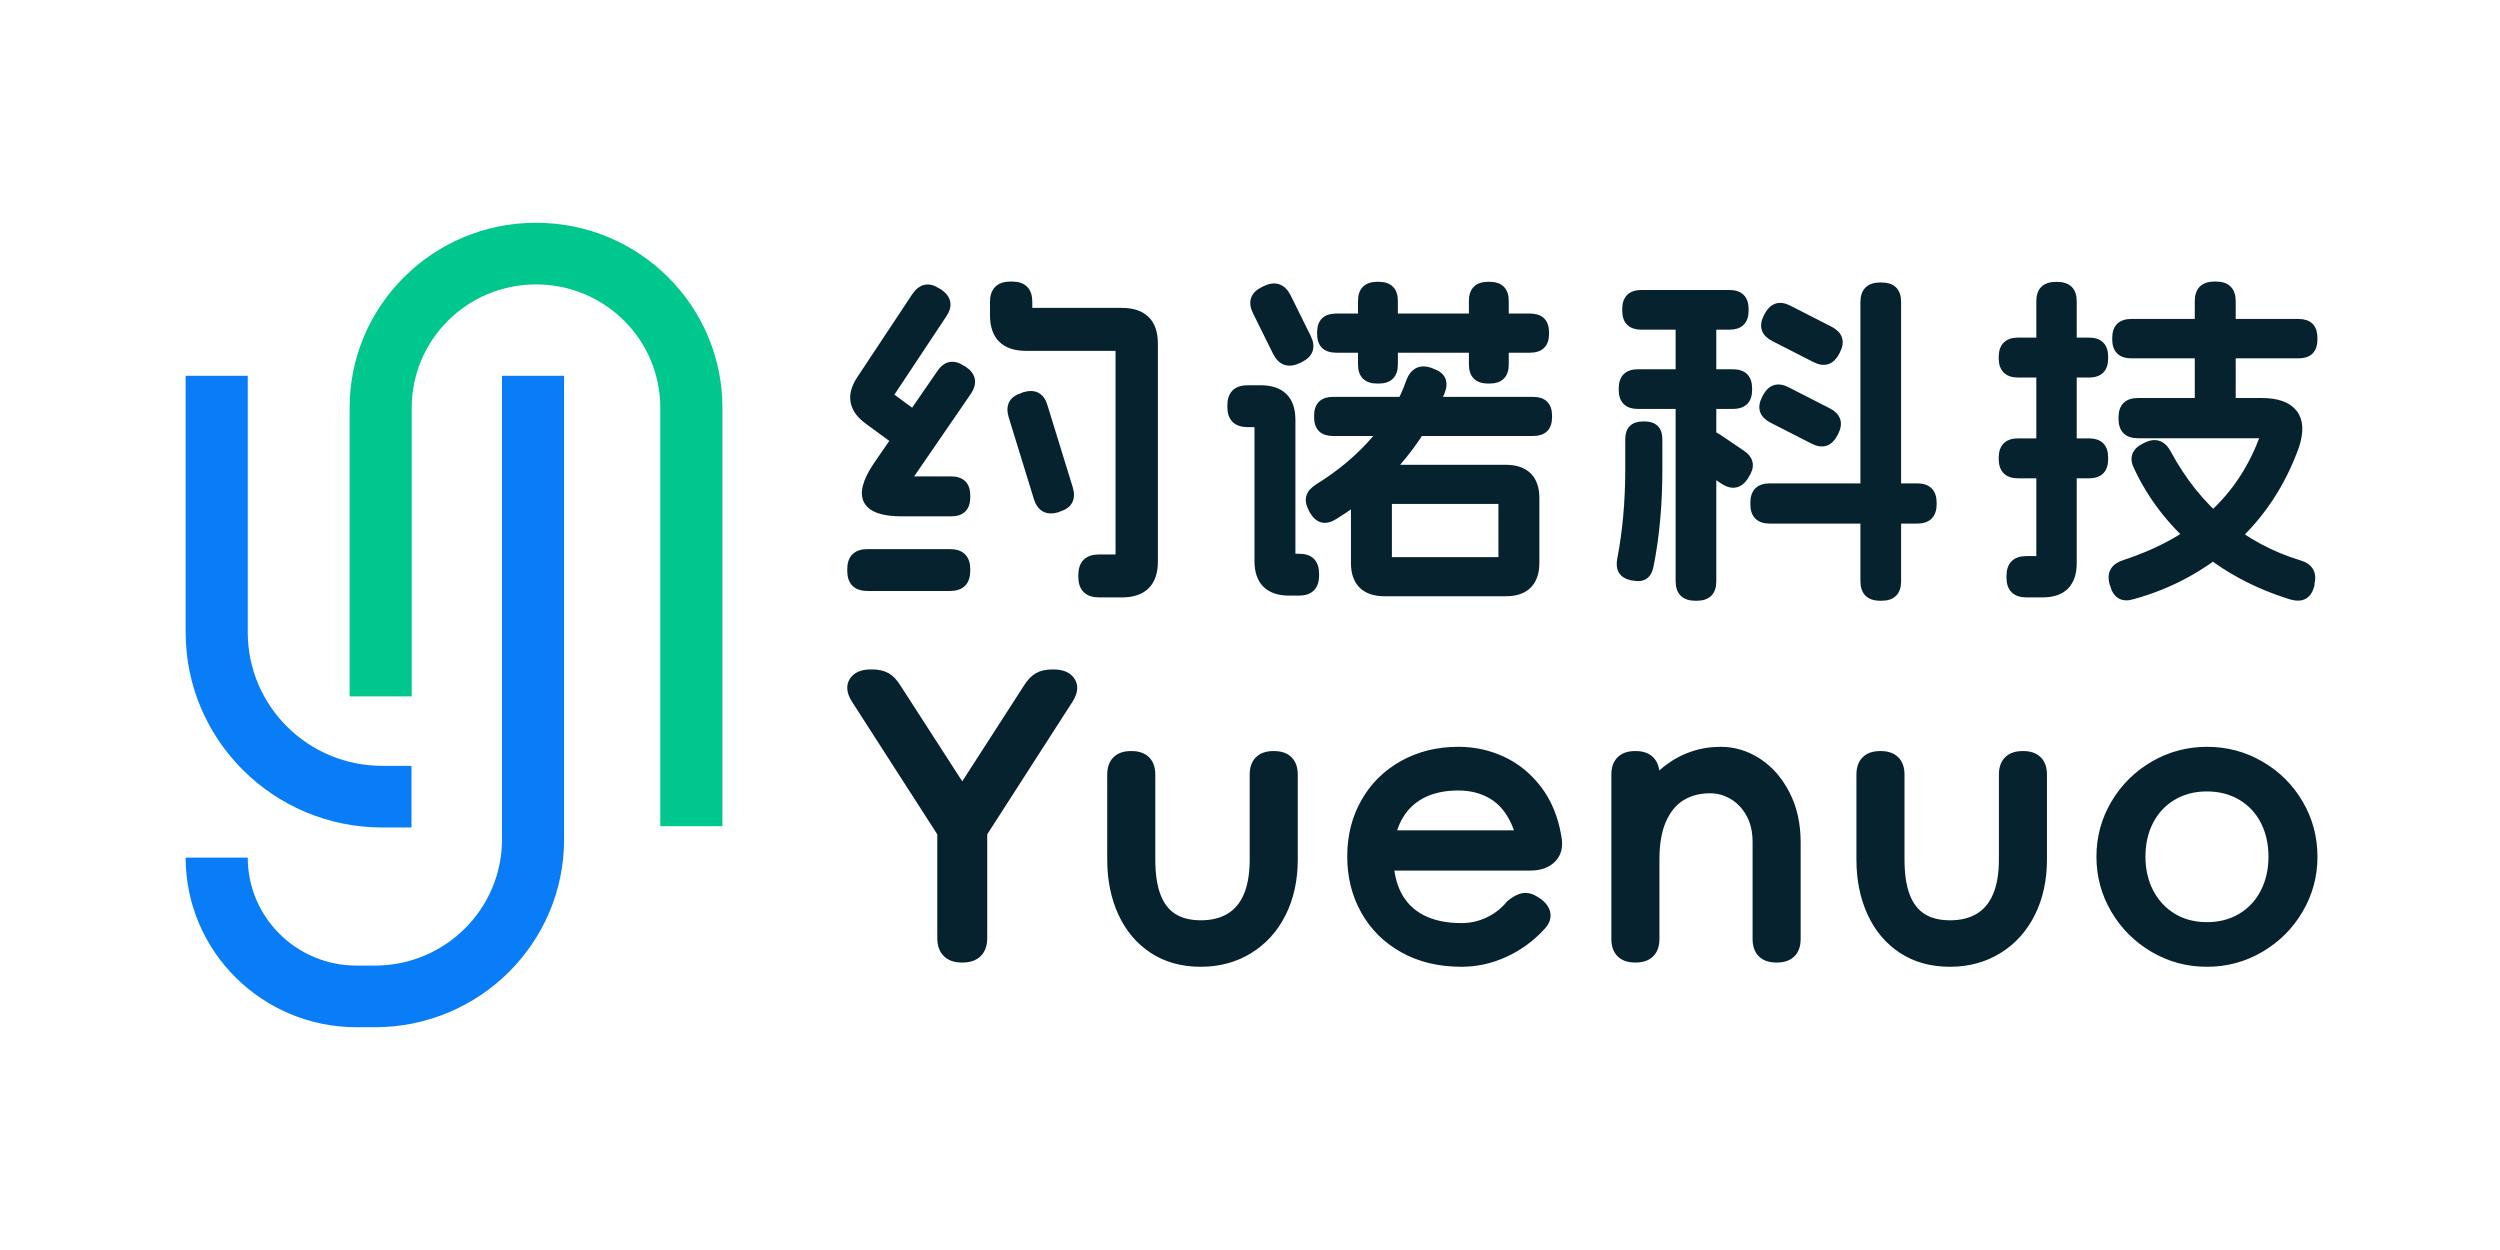 <?xml version="1.0" encoding="UTF-8"?>
<svg width="202px" height="101px" viewBox="0 0 202 101" version="1.1" xmlns="http://www.w3.org/2000/svg" xmlns:xlink="http://www.w3.org/1999/xlink">
    <title>1-带文字原色-透明底</title>
    <g id="页面-1" stroke="none" stroke-width="1" fill="none" fill-rule="evenodd">
        <g id="登录" transform="translate(-40, -10)" fill-rule="nonzero">
            <g id="1-带文字原色-透明底-2" transform="translate(40, 10)">
                <g id="编组-18备份-3" transform="translate(15, 18)">
                    <g id="编组" transform="translate(53.709, 5)" fill="#07222F" stroke="#07222F" stroke-width="0.504">
                        <g id="约诺科技">
                            <path d="M14.022,8.937 C14.887,8.676 15.444,8.976 15.691,9.836 L17.732,16.456 C17.979,17.302 17.685,17.849 16.85,18.095 L16.739,18.15 C15.889,18.397 15.333,18.097 15.07,17.251 L13.03,10.631 C12.782,9.785 13.076,9.239 13.911,8.992 L14.022,8.937 Z M13.058,0 C13.985,0 14.449,0.462 14.449,1.385 L14.449,2.13 L21.94,2.13 C22.809,2.13 23.469,2.35 23.92,2.792 C24.37,3.233 24.596,3.893 24.596,4.772 L24.596,22.376 C24.596,23.241 24.374,23.897 23.931,24.346 C23.487,24.794 22.824,25.019 21.94,25.019 L20.105,25.019 C19.147,25.019 18.669,24.542 18.669,23.59 L18.669,23.48 C18.669,22.527 19.147,22.051 20.105,22.051 L21.679,22.051 L21.679,5.097 L14.189,5.097 C13.32,5.097 12.66,4.877 12.209,4.435 C11.758,3.994 11.533,3.334 11.533,2.455 L11.533,1.407 C11.533,0.469 12.004,0 12.947,0 L13.058,0 Z M8.045,21.62 C8.973,21.62 9.437,22.082 9.437,23.005 L9.437,23.115 C9.437,24.039 8.973,24.5 8.045,24.5 L1.392,24.5 C0.464,24.5 0,24.039 0,23.115 L0,23.005 C0,22.082 0.464,21.62 1.392,21.62 L8.045,21.62 Z M9.171,6.835 C9.895,7.321 10.017,7.931 9.537,8.667 L4.674,15.745 L8.134,15.745 C9.003,15.745 9.437,16.177 9.437,17.041 L9.437,17.174 C9.437,18.038 9.003,18.47 8.134,18.47 L4.158,18.47 C2.639,18.47 1.7,18.147 1.342,17.502 C0.983,16.857 1.229,15.896 2.079,14.62 L7.208,7.166 C7.703,6.409 8.321,6.28 9.06,6.78 L9.171,6.835 Z M7.164,0.579 C7.907,1.08 8.036,1.69 7.552,2.411 L3.216,8.948 L5.173,10.388 C5.89,10.91 5.983,11.517 5.451,12.208 L5.395,12.319 C4.863,13.01 4.242,13.102 3.532,12.595 L1.386,11.022 C0.762,10.57 0.391,10.061 0.275,9.494 C0.158,8.928 0.313,8.318 0.738,7.663 L5.212,0.91 C5.715,0.171 6.328,0.042 7.053,0.524 L7.164,0.579 Z M40.699,17.251 C40.699,16.46 40.906,15.855 41.32,15.436 C41.734,15.017 42.346,14.807 43.155,14.807 L52.964,14.807 C53.759,14.807 54.367,15.013 54.788,15.425 C55.21,15.837 55.42,16.446 55.42,17.251 L55.42,22.481 C55.42,23.272 55.213,23.877 54.799,24.296 C54.385,24.715 53.774,24.925 52.964,24.925 L43.155,24.925 C42.361,24.925 41.753,24.719 41.331,24.307 C40.91,23.895 40.699,23.286 40.699,22.481 L40.699,17.251 Z M52.615,17.466 L43.505,17.466 L43.505,22.266 L52.615,22.266 L52.615,17.466 Z M33.142,8.38 C33.981,8.38 34.619,8.593 35.055,9.02 C35.491,9.447 35.709,10.085 35.709,10.934 L35.709,21.996 L36.275,21.996 C37.173,21.996 37.622,22.457 37.622,23.38 L37.622,23.49 C37.622,24.414 37.158,24.875 36.23,24.875 L35.471,24.875 C34.632,24.875 33.994,24.662 33.558,24.235 C33.122,23.809 32.904,23.171 32.904,22.321 L32.904,11.26 L32.105,11.26 C31.177,11.26 30.713,10.798 30.713,9.875 L30.713,9.765 C30.713,8.842 31.177,8.38 32.105,8.38 L33.142,8.38 Z M46.993,7.018 C47.843,7.293 48.105,7.847 47.78,8.678 C46.904,10.771 45.719,12.678 44.226,14.399 C42.732,16.12 41.032,17.562 39.125,18.724 C38.378,19.198 37.783,19.049 37.339,18.277 L37.284,18.167 C37.07,17.78 37.002,17.441 37.082,17.149 C37.161,16.856 37.395,16.587 37.783,16.341 C39.613,15.212 41.172,13.889 42.46,12.374 C43.748,10.859 44.649,9.333 45.163,7.795 C45.488,6.964 46.061,6.687 46.882,6.962 L46.993,7.018 Z M33.491,0.353 C34.316,-0.048 34.935,0.16 35.349,0.977 L36.951,4.215 C37.369,5.035 37.167,5.644 36.347,6.041 L36.236,6.096 C35.412,6.497 34.792,6.289 34.379,5.473 L32.776,2.234 C32.358,1.414 32.56,0.806 33.381,0.408 L33.491,0.353 Z M55.165,9.318 C56.019,9.318 56.446,9.743 56.446,10.592 L56.446,10.703 C56.446,11.552 56.019,11.977 55.165,11.977 L39.003,11.977 C38.149,11.977 37.722,11.552 37.722,10.703 L37.722,10.592 C37.722,9.743 38.149,9.318 39.003,9.318 L55.165,9.318 Z M42.684,0.022 C43.553,0.022 43.987,0.454 43.987,1.318 L43.987,6.443 C43.987,7.308 43.553,7.74 42.684,7.74 L42.573,7.74 C41.705,7.74 41.27,7.308 41.27,6.443 L41.27,1.318 C41.27,0.454 41.705,0.022 42.573,0.022 L42.684,0.022 Z M54.921,2.587 C55.775,2.587 56.202,3.012 56.202,3.862 L56.202,3.972 C56.202,4.822 55.775,5.247 54.921,5.247 L39.247,5.247 C38.393,5.247 37.966,4.822 37.966,3.972 L37.966,3.862 C37.966,3.012 38.393,2.587 39.247,2.587 L54.921,2.587 Z M51.644,0.022 C52.513,0.022 52.947,0.454 52.947,1.318 L52.947,6.443 C52.947,7.308 52.513,7.74 51.644,7.74 L51.533,7.74 C50.665,7.74 50.23,7.308 50.23,6.443 L50.23,1.318 C50.23,0.454 50.665,0.022 51.533,0.022 L51.644,0.022 Z M64.166,11.304 C64.961,11.304 65.358,11.699 65.358,12.49 L65.358,14.907 C65.358,17.772 65.121,20.379 64.648,22.729 C64.504,23.52 64.036,23.829 63.245,23.656 L63.135,23.645 C62.373,23.487 62.064,23.005 62.209,22.199 C62.645,19.952 62.863,17.521 62.863,14.907 L62.863,12.49 C62.863,11.699 63.26,11.304 64.055,11.304 L64.166,11.304 Z M71.307,7.089 C72.176,7.089 72.61,7.521 72.61,8.386 L72.61,8.496 C72.61,9.36 72.176,9.792 71.307,9.792 L63.639,9.792 C62.771,9.792 62.336,9.36 62.336,8.496 L62.336,8.386 C62.336,7.521 62.771,7.089 63.639,7.089 L71.307,7.089 Z M71.025,0.684 C71.893,0.684 72.328,1.116 72.328,1.98 L72.328,2.091 C72.328,2.955 71.893,3.387 71.025,3.387 L63.922,3.387 C63.053,3.387 62.619,2.955 62.619,2.091 L62.619,1.98 C62.619,1.116 63.053,0.684 63.922,0.684 L71.025,0.684 Z M68.391,2.036 C69.274,2.036 69.716,2.475 69.716,3.354 L69.716,23.97 C69.716,24.849 69.274,25.289 68.391,25.289 L68.28,25.289 C67.382,25.289 66.933,24.842 66.933,23.948 L66.933,3.354 C66.933,2.475 67.382,2.036 68.28,2.036 L68.391,2.036 Z M72.039,13.615 C72.753,14.093 72.862,14.695 72.366,15.419 L72.311,15.53 C71.83,16.239 71.226,16.348 70.498,15.855 L68.613,14.576 C67.899,14.097 67.79,13.496 68.285,12.771 L68.341,12.661 C68.821,11.951 69.426,11.843 70.154,12.336 L72.039,13.615 Z M79.158,3.619 C79.931,4.016 80.123,4.594 79.735,5.351 L79.68,5.462 C79.28,6.23 78.7,6.421 77.939,6.035 L74.612,4.336 C73.839,3.939 73.647,3.362 74.035,2.604 L74.091,2.494 C74.49,1.725 75.07,1.533 75.832,1.92 L79.158,3.619 Z M79.014,10.212 C79.787,10.609 79.979,11.186 79.591,11.944 L79.536,12.054 C79.136,12.823 78.556,13.014 77.794,12.628 L74.468,10.929 C73.695,10.531 73.503,9.954 73.891,9.197 L73.946,9.086 C74.346,8.317 74.926,8.126 75.687,8.512 L79.014,10.212 Z M86.194,16.308 C87.078,16.308 87.52,16.747 87.52,17.626 L87.52,17.736 C87.52,18.615 87.078,19.055 86.194,19.055 L74.296,19.055 C73.412,19.055 72.971,18.615 72.971,17.736 L72.971,17.626 C72.971,16.747 73.412,16.308 74.296,16.308 L86.194,16.308 Z M83.323,0.077 C84.206,0.077 84.648,0.517 84.648,1.396 L84.648,23.97 C84.648,24.849 84.206,25.289 83.323,25.289 L83.212,25.289 C82.313,25.289 81.864,24.842 81.864,23.948 L81.864,1.418 C81.864,0.524 82.313,0.077 83.212,0.077 L83.323,0.077 Z M100.074,4.529 C100.943,4.529 101.377,4.962 101.377,5.826 L101.377,5.958 C101.377,6.822 100.943,7.255 100.074,7.255 L94.363,7.255 C93.48,7.255 93.038,6.815 93.038,5.936 L93.038,5.848 C93.038,4.969 93.48,4.529 94.363,4.529 L100.074,4.529 Z M100.074,12.672 C100.943,12.672 101.377,13.104 101.377,13.969 L101.377,14.101 C101.377,14.965 100.943,15.397 100.074,15.397 L94.363,15.397 C93.48,15.397 93.038,14.958 93.038,14.079 L93.038,13.991 C93.038,13.112 93.48,12.672 94.363,12.672 L100.074,12.672 Z M97.513,0.028 C98.396,0.028 98.838,0.467 98.838,1.346 L98.838,22.509 C98.838,23.329 98.627,23.952 98.206,24.379 C97.785,24.805 97.155,25.019 96.315,25.019 L95.034,25.019 C94.122,25.019 93.665,24.564 93.665,23.656 L93.665,23.546 C93.665,22.637 94.122,22.183 95.034,22.183 L96.077,22.183 L96.077,1.346 C96.077,0.467 96.519,0.028 97.402,0.028 L97.513,0.028 Z M117.008,3.023 C117.862,3.023 118.288,3.448 118.288,4.297 L118.288,4.43 C118.288,5.279 117.862,5.704 117.008,5.704 L103.512,5.704 C102.643,5.704 102.209,5.272 102.209,4.408 L102.209,4.319 C102.209,3.455 102.643,3.023 103.512,3.023 L117.008,3.023 Z M110.338,0 C111.236,0 111.685,0.447 111.685,1.34 L111.685,9.445 C111.685,10.339 111.236,10.785 110.338,10.785 L110.227,10.785 C109.329,10.785 108.88,10.339 108.88,9.445 L108.88,1.34 C108.88,0.447 109.329,0 110.227,0 L110.338,0 Z M104.676,12.998 C105.449,12.615 106.046,12.819 106.468,13.61 C107.684,15.861 109.185,17.734 110.973,19.229 C112.76,20.724 114.801,21.821 117.096,22.52 C117.936,22.766 118.253,23.314 118.05,24.164 L118.05,24.274 C117.939,24.704 117.752,24.997 117.487,25.151 C117.223,25.306 116.875,25.322 116.442,25.201 C113.567,24.322 111.05,22.965 108.893,21.132 C106.736,19.299 105.1,17.19 103.983,14.807 C103.566,14.035 103.76,13.45 104.566,13.053 L104.676,12.998 Z M114.047,9.412 C115.293,9.412 116.161,9.722 116.653,10.341 C117.145,10.961 117.198,11.861 116.814,13.042 C115.705,16.127 113.994,18.708 111.682,20.785 C109.37,22.861 106.699,24.318 103.668,25.157 C102.814,25.432 102.27,25.138 102.038,24.274 L101.993,24.164 C101.76,23.329 102.071,22.773 102.925,22.497 C105.8,21.556 108.171,20.234 110.035,18.531 C111.9,16.828 113.285,14.704 114.191,12.159 L104.044,12.159 C103.161,12.159 102.719,11.719 102.719,10.841 L102.719,10.73 C102.719,9.851 103.161,9.412 104.044,9.412 L114.047,9.412 Z" id="形状结合"></path>
                        </g>
                        <g id="Yuenuo" transform="translate(0, 31.342)">
                            <path d="M14.237,1.193 C14.502,0.765 14.793,0.459 15.111,0.275 C15.429,0.092 15.834,0 16.324,0 L16.405,0 C17.126,0 17.626,0.214 17.904,0.643 C18.183,1.072 18.129,1.595 17.744,2.21 L9.041,15.744 L0.338,2.21 C-0.048,1.595 -0.103,1.072 0.171,0.643 C0.446,0.214 0.939,0 1.651,0 L1.758,0 C2.248,0 2.652,0.092 2.971,0.275 C3.289,0.459 3.58,0.767 3.844,1.201 L9.041,9.254 L14.237,1.193 Z M10.807,21.445 C10.807,22.002 10.657,22.43 10.357,22.729 C10.058,23.028 9.629,23.178 9.072,23.178 L9.01,23.178 C8.452,23.178 8.024,23.028 7.724,22.729 C7.425,22.43 7.275,22.002 7.275,21.445 L7.275,11.273 L10.807,11.273 L10.807,21.445 Z M32.518,8.243 C32.518,7.715 32.662,7.309 32.949,7.024 C33.236,6.739 33.645,6.596 34.177,6.596 L34.24,6.596 C34.772,6.596 35.182,6.739 35.469,7.024 C35.756,7.309 35.899,7.715 35.899,8.243 L35.899,15.099 C35.899,16.748 35.58,18.209 34.941,19.484 C34.302,20.759 33.404,21.75 32.248,22.459 C31.092,23.167 29.781,23.522 28.315,23.522 C26.815,23.522 25.516,23.163 24.418,22.446 C23.321,21.729 22.478,20.733 21.889,19.458 C21.301,18.182 21.006,16.729 21.006,15.099 L21.006,8.243 C21.006,7.715 21.15,7.309 21.437,7.024 C21.724,6.739 22.133,6.596 22.665,6.596 L22.728,6.596 C23.26,6.596 23.67,6.739 23.957,7.024 C24.244,7.309 24.387,7.715 24.387,8.243 L24.387,15.099 C24.387,16.292 24.532,17.267 24.821,18.026 C25.11,18.784 25.543,19.348 26.121,19.717 C26.7,20.086 27.435,20.27 28.327,20.27 C29.219,20.27 29.98,20.082 30.608,19.704 C31.237,19.327 31.712,18.755 32.035,17.988 C32.357,17.221 32.518,16.258 32.518,15.099 L32.518,8.243 Z M57.196,13.243 C57.351,14.018 57.213,14.629 56.781,15.077 C56.35,15.526 55.728,15.75 54.915,15.75 L54.299,15.75 C54.299,14.283 54.075,13.063 53.627,12.092 C53.179,11.121 52.568,10.409 51.795,9.957 C51.022,9.505 50.133,9.278 49.127,9.278 C47.963,9.278 46.972,9.498 46.155,9.938 C45.338,10.378 44.713,11.018 44.279,11.858 C43.846,12.698 43.629,13.697 43.629,14.856 C43.629,16.048 43.846,17.065 44.279,17.907 C44.713,18.749 45.359,19.391 46.218,19.833 C47.077,20.275 48.13,20.496 49.379,20.496 C50.137,20.496 50.855,20.334 51.531,20.011 C52.208,19.688 52.781,19.239 53.25,18.663 C53.648,18.326 54.017,18.129 54.359,18.073 C54.7,18.016 55.066,18.117 55.455,18.376 L55.543,18.432 C56,18.741 56.256,19.091 56.313,19.482 C56.37,19.874 56.21,20.254 55.832,20.621 C54.999,21.525 54.018,22.234 52.889,22.749 C51.76,23.264 50.59,23.522 49.379,23.522 C47.586,23.522 46.013,23.146 44.66,22.396 C43.307,21.646 42.258,20.613 41.515,19.298 C40.771,17.983 40.399,16.502 40.399,14.856 C40.399,13.209 40.771,11.734 41.515,10.429 C42.258,9.124 43.294,8.102 44.622,7.362 C45.95,6.622 47.452,6.252 49.127,6.252 C50.409,6.252 51.613,6.517 52.738,7.046 C53.863,7.576 54.823,8.364 55.619,9.41 C56.415,10.456 56.941,11.734 57.196,13.243 Z M54.701,15.75 L42.586,15.75 L42.586,12.999 L54.701,12.999 L54.701,15.75 Z M65.121,21.527 C65.121,22.056 64.978,22.464 64.691,22.749 C64.404,23.035 63.994,23.178 63.462,23.178 L63.399,23.178 C62.867,23.178 62.458,23.035 62.171,22.749 C61.884,22.464 61.74,22.056 61.74,21.527 L61.74,8.247 C61.74,7.718 61.884,7.31 62.171,7.025 C62.458,6.739 62.867,6.596 63.399,6.596 L63.462,6.596 C63.994,6.596 64.404,6.739 64.691,7.025 C64.978,7.31 65.121,7.718 65.121,8.247 L65.121,21.527 Z M61.74,17.338 C61.74,15.391 62.108,13.566 62.843,11.861 C63.578,10.156 64.6,8.795 65.91,7.778 C67.219,6.761 68.692,6.252 70.33,6.252 C71.403,6.252 72.412,6.559 73.359,7.171 C74.306,7.784 75.071,8.659 75.656,9.797 C76.24,10.935 76.532,12.238 76.532,13.705 L76.532,21.531 C76.532,22.059 76.389,22.465 76.102,22.75 C75.815,23.035 75.406,23.178 74.873,23.178 L74.811,23.178 C74.279,23.178 73.869,23.035 73.582,22.75 C73.295,22.465 73.152,22.059 73.152,21.531 L73.152,13.705 C73.152,12.809 72.973,12.046 72.614,11.417 C72.256,10.787 71.798,10.311 71.238,9.988 C70.679,9.665 70.092,9.504 69.476,9.504 C68.603,9.504 67.844,9.7 67.2,10.091 C66.555,10.483 66.048,11.095 65.677,11.927 C65.306,12.758 65.121,13.812 65.121,15.087 L61.74,17.338 Z M93.054,8.243 C93.054,7.715 93.197,7.309 93.484,7.024 C93.771,6.739 94.181,6.596 94.713,6.596 L94.776,6.596 C95.308,6.596 95.717,6.739 96.004,7.024 C96.291,7.309 96.434,7.715 96.434,8.243 L96.434,15.099 C96.434,16.748 96.115,18.209 95.476,19.484 C94.837,20.759 93.94,21.75 92.784,22.459 C91.627,23.167 90.316,23.522 88.85,23.522 C87.35,23.522 86.051,23.163 84.954,22.446 C83.856,21.729 83.013,20.733 82.425,19.458 C81.836,18.182 81.542,16.729 81.542,15.099 L81.542,8.243 C81.542,7.715 81.685,7.309 81.972,7.024 C82.259,6.739 82.669,6.596 83.2,6.596 L83.263,6.596 C83.795,6.596 84.205,6.739 84.492,7.024 C84.779,7.309 84.923,7.715 84.923,8.243 L84.923,15.099 C84.923,16.292 85.067,17.267 85.356,18.026 C85.645,18.784 86.079,19.348 86.657,19.717 C87.235,20.086 87.97,20.27 88.862,20.27 C89.755,20.27 90.515,20.082 91.144,19.704 C91.772,19.327 92.247,18.755 92.57,17.988 C92.893,17.221 93.054,16.258 93.054,15.099 L93.054,8.243 Z M109.613,20.42 C110.639,20.42 111.549,20.184 112.343,19.711 C113.137,19.237 113.751,18.58 114.184,17.738 C114.618,16.896 114.835,15.944 114.835,14.883 C114.835,13.806 114.619,12.851 114.187,12.017 C113.756,11.184 113.143,10.531 112.349,10.06 C111.556,9.589 110.641,9.354 109.605,9.354 C108.584,9.354 107.676,9.589 106.882,10.06 C106.089,10.531 105.475,11.184 105.041,12.017 C104.607,12.851 104.391,13.806 104.391,14.883 C104.391,15.944 104.612,16.896 105.054,17.738 C105.496,18.58 106.109,19.237 106.895,19.711 C107.68,20.184 108.586,20.42 109.613,20.42 Z M109.613,23.522 C108.042,23.522 106.591,23.131 105.261,22.349 C103.931,21.568 102.877,20.515 102.1,19.192 C101.323,17.868 100.935,16.433 100.935,14.887 C100.935,13.32 101.327,11.874 102.113,10.551 C102.898,9.227 103.956,8.18 105.286,7.409 C106.616,6.638 108.062,6.252 109.624,6.252 C111.186,6.252 112.634,6.638 113.966,7.409 C115.299,8.18 116.353,9.227 117.128,10.551 C117.903,11.874 118.291,13.32 118.291,14.887 C118.291,16.433 117.902,17.868 117.125,19.192 C116.348,20.515 115.294,21.568 113.964,22.349 C112.634,23.131 111.184,23.522 109.613,23.522 Z" id="形状结合"></path>
                        </g>
                    </g>
                    <g id="编组-10备份">
                        <path d="M30.579,12.364 L30.579,49.824 C30.579,58.206 23.734,65 15.29,65 L13.81,65 C6.183,65 0,58.863 0,51.293 L5.018,51.293 C5.018,56.112 8.954,60.02 13.81,60.02 L15.29,60.02 C20.962,60.02 25.561,55.455 25.561,49.824 L25.561,12.364 L30.579,12.364 Z M5.018,12.364 L5.018,33.09 C5.018,39.049 9.885,43.881 15.89,43.881 L18.247,43.881 L18.247,48.861 L15.89,48.861 C7.114,48.861 0,41.8 0,33.09 L0,12.364 L5.018,12.364 Z" id="形状结合" fill="#097CF7"></path>
                        <path d="M28.317,0 C36.631,0 43.371,6.689 43.371,14.941 L43.371,48.757 L38.353,48.757 L38.353,14.941 C38.353,9.44 33.86,4.98 28.317,4.98 C22.763,4.98 18.267,9.443 18.267,14.949 L18.267,38.267 L13.249,38.267 L13.249,14.949 C13.249,6.693 19.992,0 28.31,0 L28.317,0 Z" id="路径-12备份" fill="#00C78D"></path>
                    </g>
                </g>
            </g>
        </g>
    </g>
</svg>